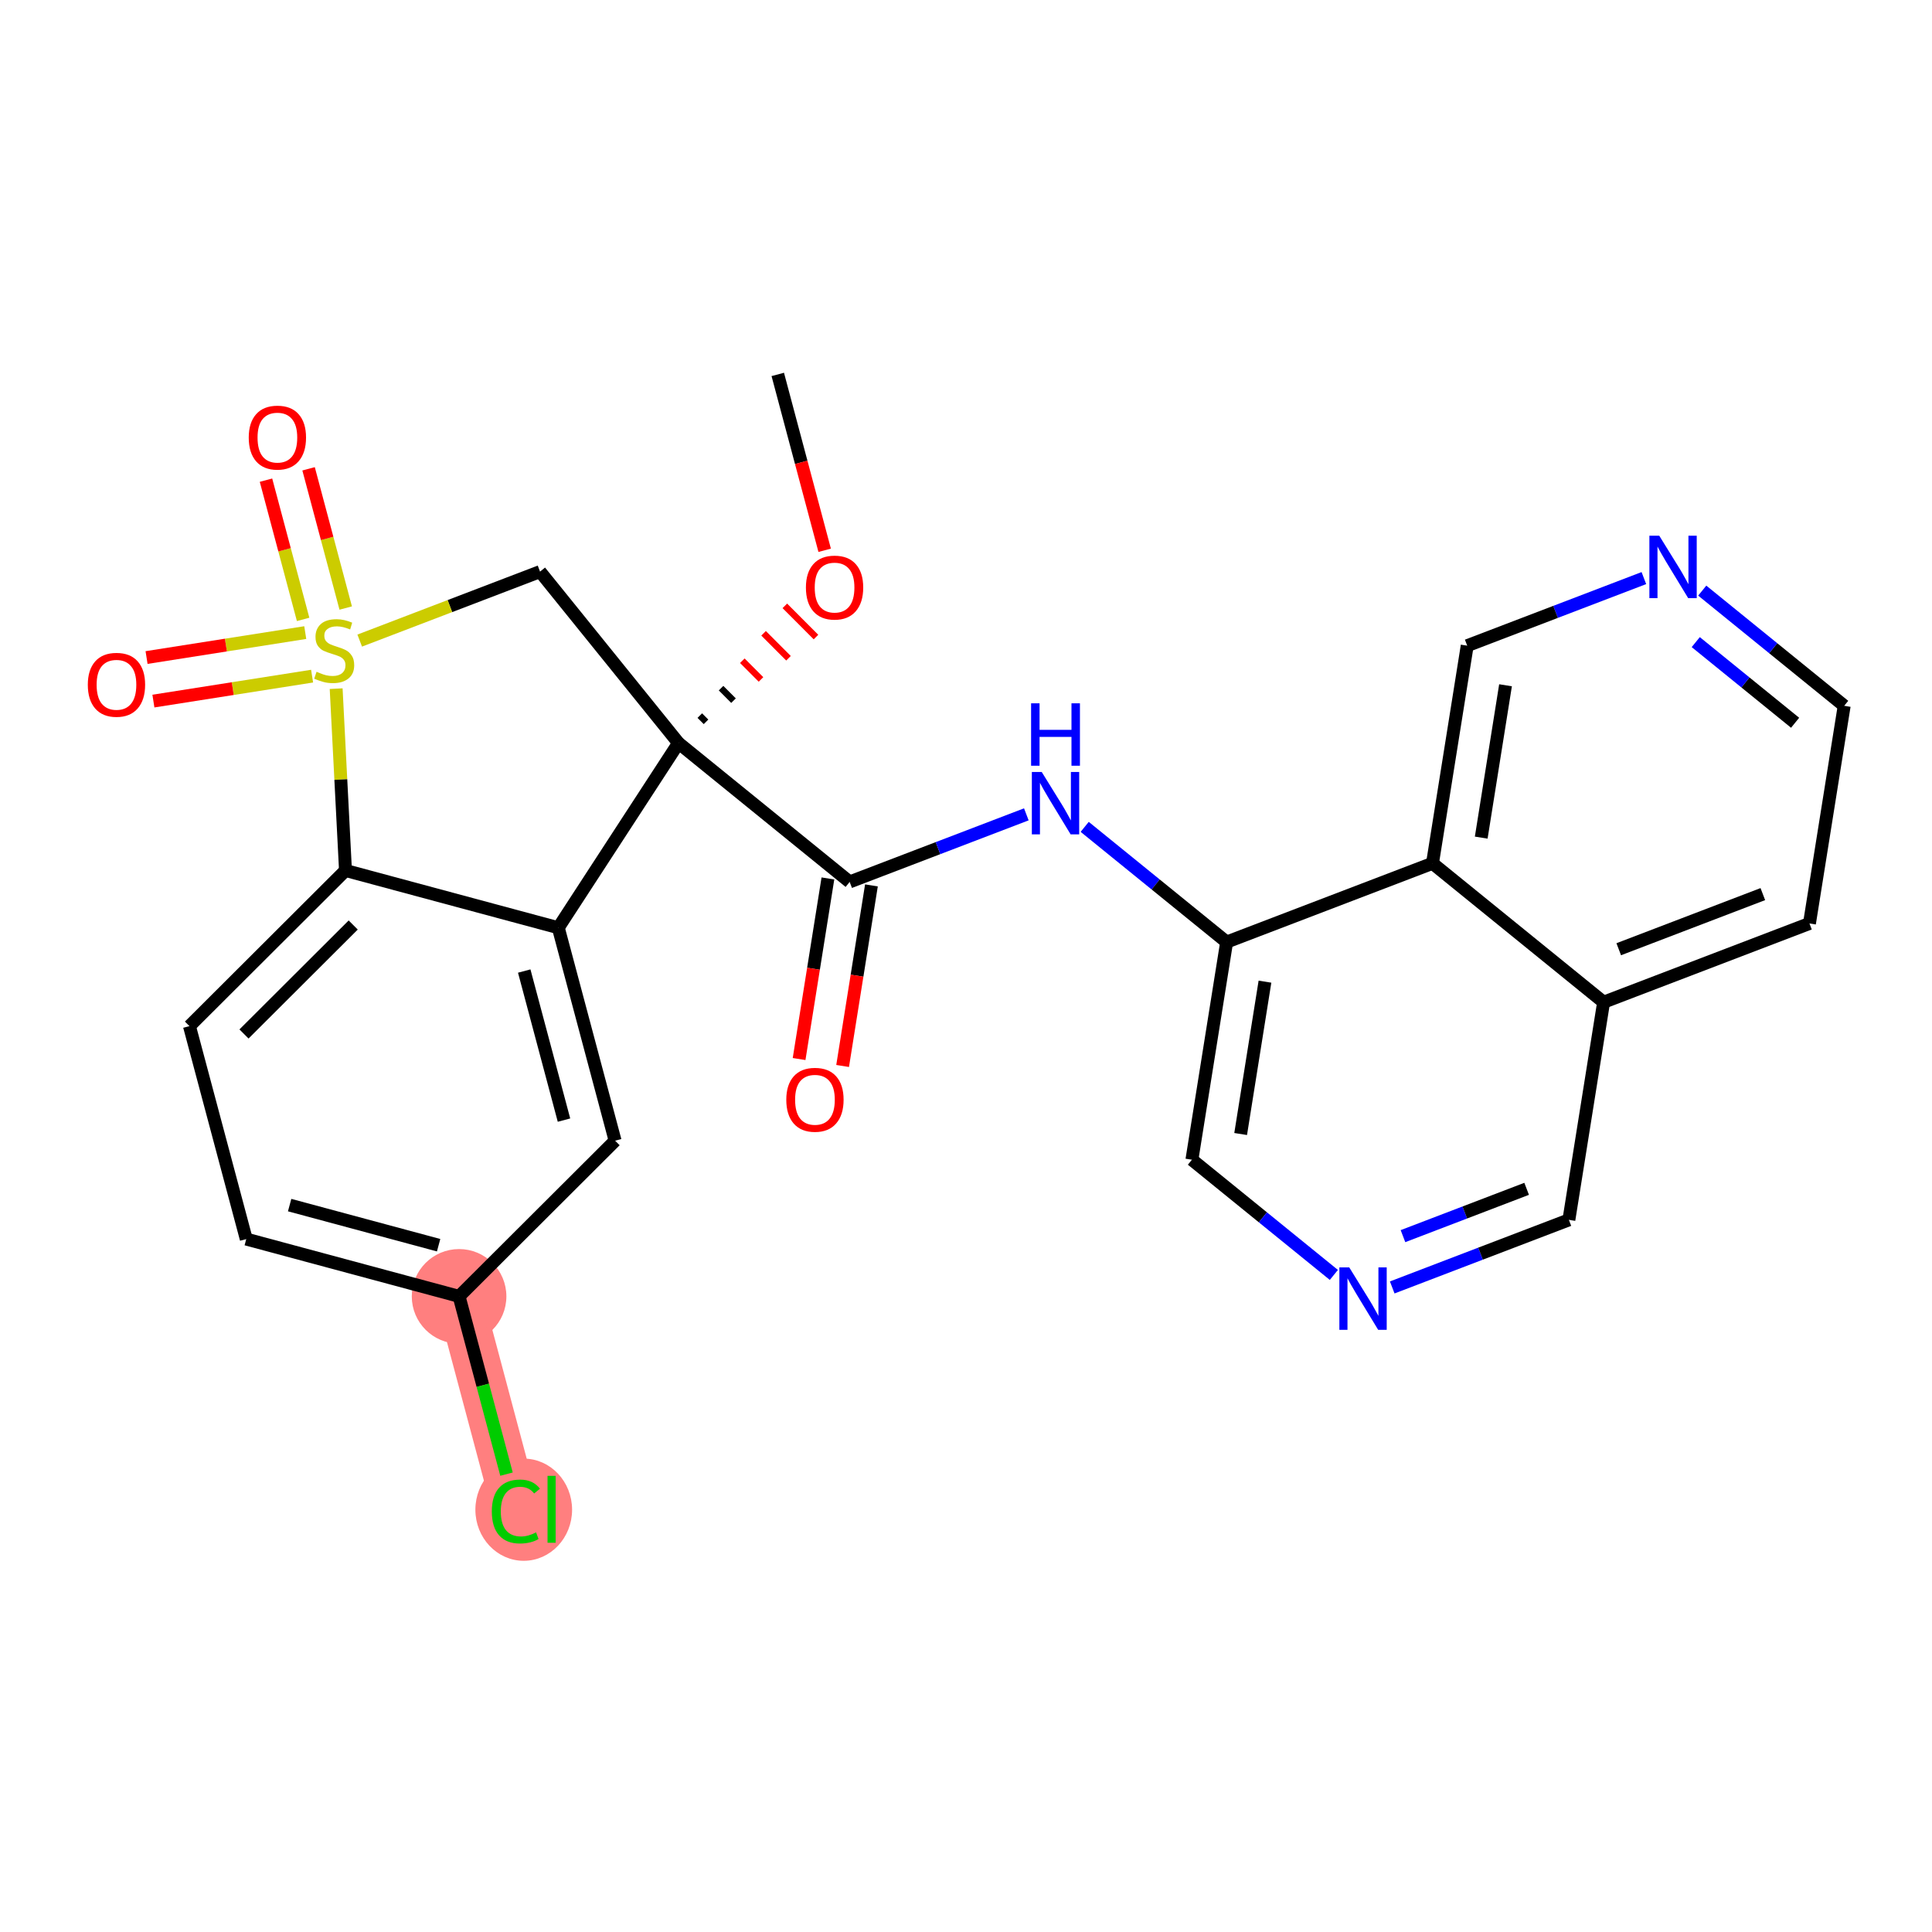 <?xml version='1.0' encoding='iso-8859-1'?>
<svg version='1.1' baseProfile='full'
              xmlns='http://www.w3.org/2000/svg'
                      xmlns:rdkit='http://www.rdkit.org/xml'
                      xmlns:xlink='http://www.w3.org/1999/xlink'
                  xml:space='preserve'
width='300px' height='300px' viewBox='0 0 300 300'>
<!-- END OF HEADER -->
<rect style='opacity:1.0;fill:#FFFFFF;stroke:none' width='300' height='300' x='0' y='0'> </rect>
<rect style='opacity:1.0;fill:#FFFFFF;stroke:none' width='300' height='300' x='0' y='0'> </rect>
<path d='M 71.286,201.298 L 80.107,234.365' style='fill:none;fill-rule:evenodd;stroke:#FF7F7F;stroke-width:7.3px;stroke-linecap:butt;stroke-linejoin:miter;stroke-opacity:1' />
<ellipse cx='71.286' cy='201.298' rx='6.845' ry='6.845'  style='fill:#FF7F7F;fill-rule:evenodd;stroke:#FF7F7F;stroke-width:1.0px;stroke-linecap:butt;stroke-linejoin:miter;stroke-opacity:1' />
<ellipse cx='81.325' cy='234.427' rx='7.008' ry='7.434'  style='fill:#FF7F7F;fill-rule:evenodd;stroke:#FF7F7F;stroke-width:1.0px;stroke-linecap:butt;stroke-linejoin:miter;stroke-opacity:1' />
<path class='bond-0 atom-0 atom-1' d='M 120.771,58.139 L 124.413,71.795' style='fill:none;fill-rule:evenodd;stroke:#000000;stroke-width:2.0px;stroke-linecap:butt;stroke-linejoin:miter;stroke-opacity:1' />
<path class='bond-0 atom-0 atom-1' d='M 124.413,71.795 L 128.055,85.45' style='fill:none;fill-rule:evenodd;stroke:#FF0000;stroke-width:2.0px;stroke-linecap:butt;stroke-linejoin:miter;stroke-opacity:1' />
<path class='bond-1 atom-2 atom-1' d='M 109.632,112.087 L 108.665,111.118' style='fill:none;fill-rule:evenodd;stroke:#000000;stroke-width:1.0px;stroke-linecap:butt;stroke-linejoin:miter;stroke-opacity:1' />
<path class='bond-1 atom-2 atom-1' d='M 113.9,108.796 L 111.966,106.857' style='fill:none;fill-rule:evenodd;stroke:#000000;stroke-width:1.0px;stroke-linecap:butt;stroke-linejoin:miter;stroke-opacity:1' />
<path class='bond-1 atom-2 atom-1' d='M 118.168,105.504 L 115.267,102.597' style='fill:none;fill-rule:evenodd;stroke:#FF0000;stroke-width:1.0px;stroke-linecap:butt;stroke-linejoin:miter;stroke-opacity:1' />
<path class='bond-1 atom-2 atom-1' d='M 122.436,102.213 L 118.568,98.337' style='fill:none;fill-rule:evenodd;stroke:#FF0000;stroke-width:1.0px;stroke-linecap:butt;stroke-linejoin:miter;stroke-opacity:1' />
<path class='bond-1 atom-2 atom-1' d='M 126.704,98.921 L 121.869,94.076' style='fill:none;fill-rule:evenodd;stroke:#FF0000;stroke-width:1.0px;stroke-linecap:butt;stroke-linejoin:miter;stroke-opacity:1' />
<path class='bond-2 atom-2 atom-3' d='M 105.364,115.378 L 131.936,136.946' style='fill:none;fill-rule:evenodd;stroke:#000000;stroke-width:2.0px;stroke-linecap:butt;stroke-linejoin:miter;stroke-opacity:1' />
<path class='bond-15 atom-2 atom-16' d='M 105.364,115.378 L 83.857,88.758' style='fill:none;fill-rule:evenodd;stroke:#000000;stroke-width:2.0px;stroke-linecap:butt;stroke-linejoin:miter;stroke-opacity:1' />
<path class='bond-26 atom-26 atom-2' d='M 86.693,144.059 L 105.364,115.378' style='fill:none;fill-rule:evenodd;stroke:#000000;stroke-width:2.0px;stroke-linecap:butt;stroke-linejoin:miter;stroke-opacity:1' />
<path class='bond-3 atom-3 atom-4' d='M 128.557,136.406 L 126.32,150.426' style='fill:none;fill-rule:evenodd;stroke:#000000;stroke-width:2.0px;stroke-linecap:butt;stroke-linejoin:miter;stroke-opacity:1' />
<path class='bond-3 atom-3 atom-4' d='M 126.32,150.426 L 124.083,164.446' style='fill:none;fill-rule:evenodd;stroke:#FF0000;stroke-width:2.0px;stroke-linecap:butt;stroke-linejoin:miter;stroke-opacity:1' />
<path class='bond-3 atom-3 atom-4' d='M 135.316,137.485 L 133.079,151.504' style='fill:none;fill-rule:evenodd;stroke:#000000;stroke-width:2.0px;stroke-linecap:butt;stroke-linejoin:miter;stroke-opacity:1' />
<path class='bond-3 atom-3 atom-4' d='M 133.079,151.504 L 130.842,165.524' style='fill:none;fill-rule:evenodd;stroke:#FF0000;stroke-width:2.0px;stroke-linecap:butt;stroke-linejoin:miter;stroke-opacity:1' />
<path class='bond-4 atom-3 atom-5' d='M 131.936,136.946 L 145.653,131.698' style='fill:none;fill-rule:evenodd;stroke:#000000;stroke-width:2.0px;stroke-linecap:butt;stroke-linejoin:miter;stroke-opacity:1' />
<path class='bond-4 atom-3 atom-5' d='M 145.653,131.698 L 159.369,126.451' style='fill:none;fill-rule:evenodd;stroke:#0000FF;stroke-width:2.0px;stroke-linecap:butt;stroke-linejoin:miter;stroke-opacity:1' />
<path class='bond-5 atom-5 atom-6' d='M 168.431,128.395 L 179.452,137.34' style='fill:none;fill-rule:evenodd;stroke:#0000FF;stroke-width:2.0px;stroke-linecap:butt;stroke-linejoin:miter;stroke-opacity:1' />
<path class='bond-5 atom-5 atom-6' d='M 179.452,137.34 L 190.472,146.284' style='fill:none;fill-rule:evenodd;stroke:#000000;stroke-width:2.0px;stroke-linecap:butt;stroke-linejoin:miter;stroke-opacity:1' />
<path class='bond-6 atom-6 atom-7' d='M 190.472,146.284 L 185.08,180.08' style='fill:none;fill-rule:evenodd;stroke:#000000;stroke-width:2.0px;stroke-linecap:butt;stroke-linejoin:miter;stroke-opacity:1' />
<path class='bond-6 atom-6 atom-7' d='M 196.423,152.432 L 192.648,176.089' style='fill:none;fill-rule:evenodd;stroke:#000000;stroke-width:2.0px;stroke-linecap:butt;stroke-linejoin:miter;stroke-opacity:1' />
<path class='bond-27 atom-15 atom-6' d='M 222.436,134.056 L 190.472,146.284' style='fill:none;fill-rule:evenodd;stroke:#000000;stroke-width:2.0px;stroke-linecap:butt;stroke-linejoin:miter;stroke-opacity:1' />
<path class='bond-7 atom-7 atom-8' d='M 185.08,180.08 L 196.101,189.025' style='fill:none;fill-rule:evenodd;stroke:#000000;stroke-width:2.0px;stroke-linecap:butt;stroke-linejoin:miter;stroke-opacity:1' />
<path class='bond-7 atom-7 atom-8' d='M 196.101,189.025 L 207.121,197.97' style='fill:none;fill-rule:evenodd;stroke:#0000FF;stroke-width:2.0px;stroke-linecap:butt;stroke-linejoin:miter;stroke-opacity:1' />
<path class='bond-8 atom-8 atom-9' d='M 216.184,199.914 L 229.9,194.666' style='fill:none;fill-rule:evenodd;stroke:#0000FF;stroke-width:2.0px;stroke-linecap:butt;stroke-linejoin:miter;stroke-opacity:1' />
<path class='bond-8 atom-8 atom-9' d='M 229.9,194.666 L 243.616,189.419' style='fill:none;fill-rule:evenodd;stroke:#000000;stroke-width:2.0px;stroke-linecap:butt;stroke-linejoin:miter;stroke-opacity:1' />
<path class='bond-8 atom-8 atom-9' d='M 217.853,191.947 L 227.454,188.274' style='fill:none;fill-rule:evenodd;stroke:#0000FF;stroke-width:2.0px;stroke-linecap:butt;stroke-linejoin:miter;stroke-opacity:1' />
<path class='bond-8 atom-8 atom-9' d='M 227.454,188.274 L 237.056,184.6' style='fill:none;fill-rule:evenodd;stroke:#000000;stroke-width:2.0px;stroke-linecap:butt;stroke-linejoin:miter;stroke-opacity:1' />
<path class='bond-9 atom-9 atom-10' d='M 243.616,189.419 L 249.008,155.623' style='fill:none;fill-rule:evenodd;stroke:#000000;stroke-width:2.0px;stroke-linecap:butt;stroke-linejoin:miter;stroke-opacity:1' />
<path class='bond-10 atom-10 atom-11' d='M 249.008,155.623 L 280.972,143.395' style='fill:none;fill-rule:evenodd;stroke:#000000;stroke-width:2.0px;stroke-linecap:butt;stroke-linejoin:miter;stroke-opacity:1' />
<path class='bond-10 atom-10 atom-11' d='M 251.357,147.396 L 273.732,138.836' style='fill:none;fill-rule:evenodd;stroke:#000000;stroke-width:2.0px;stroke-linecap:butt;stroke-linejoin:miter;stroke-opacity:1' />
<path class='bond-29 atom-15 atom-10' d='M 222.436,134.056 L 249.008,155.623' style='fill:none;fill-rule:evenodd;stroke:#000000;stroke-width:2.0px;stroke-linecap:butt;stroke-linejoin:miter;stroke-opacity:1' />
<path class='bond-11 atom-11 atom-12' d='M 280.972,143.395 L 286.364,109.599' style='fill:none;fill-rule:evenodd;stroke:#000000;stroke-width:2.0px;stroke-linecap:butt;stroke-linejoin:miter;stroke-opacity:1' />
<path class='bond-12 atom-12 atom-13' d='M 286.364,109.599 L 275.343,100.654' style='fill:none;fill-rule:evenodd;stroke:#000000;stroke-width:2.0px;stroke-linecap:butt;stroke-linejoin:miter;stroke-opacity:1' />
<path class='bond-12 atom-12 atom-13' d='M 275.343,100.654 L 264.323,91.71' style='fill:none;fill-rule:evenodd;stroke:#0000FF;stroke-width:2.0px;stroke-linecap:butt;stroke-linejoin:miter;stroke-opacity:1' />
<path class='bond-12 atom-12 atom-13' d='M 278.744,112.23 L 271.03,105.969' style='fill:none;fill-rule:evenodd;stroke:#000000;stroke-width:2.0px;stroke-linecap:butt;stroke-linejoin:miter;stroke-opacity:1' />
<path class='bond-12 atom-12 atom-13' d='M 271.03,105.969 L 263.315,99.707' style='fill:none;fill-rule:evenodd;stroke:#0000FF;stroke-width:2.0px;stroke-linecap:butt;stroke-linejoin:miter;stroke-opacity:1' />
<path class='bond-13 atom-13 atom-14' d='M 255.26,89.765 L 241.544,95.013' style='fill:none;fill-rule:evenodd;stroke:#0000FF;stroke-width:2.0px;stroke-linecap:butt;stroke-linejoin:miter;stroke-opacity:1' />
<path class='bond-13 atom-13 atom-14' d='M 241.544,95.013 L 227.828,100.26' style='fill:none;fill-rule:evenodd;stroke:#000000;stroke-width:2.0px;stroke-linecap:butt;stroke-linejoin:miter;stroke-opacity:1' />
<path class='bond-14 atom-14 atom-15' d='M 227.828,100.26 L 222.436,134.056' style='fill:none;fill-rule:evenodd;stroke:#000000;stroke-width:2.0px;stroke-linecap:butt;stroke-linejoin:miter;stroke-opacity:1' />
<path class='bond-14 atom-14 atom-15' d='M 233.778,106.408 L 230.004,130.065' style='fill:none;fill-rule:evenodd;stroke:#000000;stroke-width:2.0px;stroke-linecap:butt;stroke-linejoin:miter;stroke-opacity:1' />
<path class='bond-16 atom-16 atom-17' d='M 83.857,88.758 L 69.857,94.114' style='fill:none;fill-rule:evenodd;stroke:#000000;stroke-width:2.0px;stroke-linecap:butt;stroke-linejoin:miter;stroke-opacity:1' />
<path class='bond-16 atom-16 atom-17' d='M 69.857,94.114 L 55.856,99.47' style='fill:none;fill-rule:evenodd;stroke:#CCCC00;stroke-width:2.0px;stroke-linecap:butt;stroke-linejoin:miter;stroke-opacity:1' />
<path class='bond-17 atom-17 atom-18' d='M 53.683,94.416 L 50.799,83.606' style='fill:none;fill-rule:evenodd;stroke:#CCCC00;stroke-width:2.0px;stroke-linecap:butt;stroke-linejoin:miter;stroke-opacity:1' />
<path class='bond-17 atom-17 atom-18' d='M 50.799,83.606 L 47.916,72.797' style='fill:none;fill-rule:evenodd;stroke:#FF0000;stroke-width:2.0px;stroke-linecap:butt;stroke-linejoin:miter;stroke-opacity:1' />
<path class='bond-17 atom-17 atom-18' d='M 47.069,96.18 L 44.186,85.371' style='fill:none;fill-rule:evenodd;stroke:#CCCC00;stroke-width:2.0px;stroke-linecap:butt;stroke-linejoin:miter;stroke-opacity:1' />
<path class='bond-17 atom-17 atom-18' d='M 44.186,85.371 L 41.303,74.561' style='fill:none;fill-rule:evenodd;stroke:#FF0000;stroke-width:2.0px;stroke-linecap:butt;stroke-linejoin:miter;stroke-opacity:1' />
<path class='bond-18 atom-17 atom-19' d='M 47.399,98.228 L 35.078,100.165' style='fill:none;fill-rule:evenodd;stroke:#CCCC00;stroke-width:2.0px;stroke-linecap:butt;stroke-linejoin:miter;stroke-opacity:1' />
<path class='bond-18 atom-17 atom-19' d='M 35.078,100.165 L 22.758,102.103' style='fill:none;fill-rule:evenodd;stroke:#FF0000;stroke-width:2.0px;stroke-linecap:butt;stroke-linejoin:miter;stroke-opacity:1' />
<path class='bond-18 atom-17 atom-19' d='M 48.462,104.99 L 36.141,106.927' style='fill:none;fill-rule:evenodd;stroke:#CCCC00;stroke-width:2.0px;stroke-linecap:butt;stroke-linejoin:miter;stroke-opacity:1' />
<path class='bond-18 atom-17 atom-19' d='M 36.141,106.927 L 23.821,108.864' style='fill:none;fill-rule:evenodd;stroke:#FF0000;stroke-width:2.0px;stroke-linecap:butt;stroke-linejoin:miter;stroke-opacity:1' />
<path class='bond-19 atom-17 atom-20' d='M 52.198,106.934 L 52.922,121.049' style='fill:none;fill-rule:evenodd;stroke:#CCCC00;stroke-width:2.0px;stroke-linecap:butt;stroke-linejoin:miter;stroke-opacity:1' />
<path class='bond-19 atom-17 atom-20' d='M 52.922,121.049 L 53.646,135.164' style='fill:none;fill-rule:evenodd;stroke:#000000;stroke-width:2.0px;stroke-linecap:butt;stroke-linejoin:miter;stroke-opacity:1' />
<path class='bond-20 atom-20 atom-21' d='M 53.646,135.164 L 29.419,159.336' style='fill:none;fill-rule:evenodd;stroke:#000000;stroke-width:2.0px;stroke-linecap:butt;stroke-linejoin:miter;stroke-opacity:1' />
<path class='bond-20 atom-20 atom-21' d='M 54.846,143.635 L 37.887,160.556' style='fill:none;fill-rule:evenodd;stroke:#000000;stroke-width:2.0px;stroke-linecap:butt;stroke-linejoin:miter;stroke-opacity:1' />
<path class='bond-28 atom-26 atom-20' d='M 86.693,144.059 L 53.646,135.164' style='fill:none;fill-rule:evenodd;stroke:#000000;stroke-width:2.0px;stroke-linecap:butt;stroke-linejoin:miter;stroke-opacity:1' />
<path class='bond-21 atom-21 atom-22' d='M 29.419,159.336 L 38.239,192.403' style='fill:none;fill-rule:evenodd;stroke:#000000;stroke-width:2.0px;stroke-linecap:butt;stroke-linejoin:miter;stroke-opacity:1' />
<path class='bond-22 atom-22 atom-23' d='M 38.239,192.403 L 71.286,201.298' style='fill:none;fill-rule:evenodd;stroke:#000000;stroke-width:2.0px;stroke-linecap:butt;stroke-linejoin:miter;stroke-opacity:1' />
<path class='bond-22 atom-22 atom-23' d='M 44.975,187.128 L 68.108,193.355' style='fill:none;fill-rule:evenodd;stroke:#000000;stroke-width:2.0px;stroke-linecap:butt;stroke-linejoin:miter;stroke-opacity:1' />
<path class='bond-23 atom-23 atom-24' d='M 71.286,201.298 L 74.968,215.101' style='fill:none;fill-rule:evenodd;stroke:#000000;stroke-width:2.0px;stroke-linecap:butt;stroke-linejoin:miter;stroke-opacity:1' />
<path class='bond-23 atom-23 atom-24' d='M 74.968,215.101 L 78.65,228.903' style='fill:none;fill-rule:evenodd;stroke:#00CC00;stroke-width:2.0px;stroke-linecap:butt;stroke-linejoin:miter;stroke-opacity:1' />
<path class='bond-24 atom-23 atom-25' d='M 71.286,201.298 L 95.513,177.126' style='fill:none;fill-rule:evenodd;stroke:#000000;stroke-width:2.0px;stroke-linecap:butt;stroke-linejoin:miter;stroke-opacity:1' />
<path class='bond-25 atom-25 atom-26' d='M 95.513,177.126 L 86.693,144.059' style='fill:none;fill-rule:evenodd;stroke:#000000;stroke-width:2.0px;stroke-linecap:butt;stroke-linejoin:miter;stroke-opacity:1' />
<path class='bond-25 atom-25 atom-26' d='M 87.576,173.93 L 81.402,150.783' style='fill:none;fill-rule:evenodd;stroke:#000000;stroke-width:2.0px;stroke-linecap:butt;stroke-linejoin:miter;stroke-opacity:1' />
<path  class='atom-1' d='M 125.142 91.234
Q 125.142 88.906, 126.292 87.606
Q 127.442 86.305, 129.591 86.305
Q 131.74 86.305, 132.89 87.606
Q 134.04 88.906, 134.04 91.234
Q 134.04 93.588, 132.876 94.93
Q 131.713 96.257, 129.591 96.257
Q 127.455 96.257, 126.292 94.93
Q 125.142 93.602, 125.142 91.234
M 129.591 95.162
Q 131.069 95.162, 131.863 94.177
Q 132.671 93.177, 132.671 91.234
Q 132.671 89.331, 131.863 88.373
Q 131.069 87.401, 129.591 87.401
Q 128.112 87.401, 127.305 88.359
Q 126.511 89.317, 126.511 91.234
Q 126.511 93.191, 127.305 94.177
Q 128.112 95.162, 129.591 95.162
' fill='#FF0000'/>
<path  class='atom-4' d='M 122.095 170.769
Q 122.095 168.441, 123.245 167.141
Q 124.395 165.84, 126.544 165.84
Q 128.694 165.84, 129.844 167.141
Q 130.993 168.441, 130.993 170.769
Q 130.993 173.123, 129.83 174.465
Q 128.666 175.793, 126.544 175.793
Q 124.409 175.793, 123.245 174.465
Q 122.095 173.137, 122.095 170.769
M 126.544 174.697
Q 128.023 174.697, 128.817 173.712
Q 129.625 172.712, 129.625 170.769
Q 129.625 168.866, 128.817 167.908
Q 128.023 166.936, 126.544 166.936
Q 125.066 166.936, 124.258 167.894
Q 123.464 168.852, 123.464 170.769
Q 123.464 172.726, 124.258 173.712
Q 125.066 174.697, 126.544 174.697
' fill='#FF0000'/>
<path  class='atom-5' d='M 161.758 119.871
L 164.934 125.005
Q 165.249 125.511, 165.755 126.428
Q 166.262 127.345, 166.289 127.4
L 166.289 119.871
L 167.576 119.871
L 167.576 129.563
L 166.248 129.563
L 162.839 123.951
Q 162.442 123.293, 162.018 122.541
Q 161.607 121.788, 161.484 121.555
L 161.484 129.563
L 160.225 129.563
L 160.225 119.871
L 161.758 119.871
' fill='#0000FF'/>
<path  class='atom-5' d='M 160.108 109.21
L 161.422 109.21
L 161.422 113.33
L 166.378 113.33
L 166.378 109.21
L 167.692 109.21
L 167.692 118.902
L 166.378 118.902
L 166.378 114.426
L 161.422 114.426
L 161.422 118.902
L 160.108 118.902
L 160.108 109.21
' fill='#0000FF'/>
<path  class='atom-8' d='M 209.51 196.801
L 212.686 201.935
Q 213.001 202.441, 213.507 203.359
Q 214.014 204.276, 214.041 204.33
L 214.041 196.801
L 215.328 196.801
L 215.328 206.493
L 214 206.493
L 210.591 200.881
Q 210.194 200.224, 209.77 199.471
Q 209.359 198.718, 209.236 198.485
L 209.236 206.493
L 207.977 206.493
L 207.977 196.801
L 209.51 196.801
' fill='#0000FF'/>
<path  class='atom-13' d='M 257.649 83.186
L 260.825 88.319
Q 261.14 88.826, 261.646 89.743
Q 262.153 90.66, 262.18 90.715
L 262.18 83.186
L 263.467 83.186
L 263.467 92.878
L 262.139 92.878
L 258.731 87.265
Q 258.334 86.608, 257.909 85.855
Q 257.499 85.102, 257.375 84.87
L 257.375 92.878
L 256.116 92.878
L 256.116 83.186
L 257.649 83.186
' fill='#0000FF'/>
<path  class='atom-17' d='M 49.155 104.313
Q 49.265 104.354, 49.717 104.545
Q 50.168 104.737, 50.661 104.86
Q 51.168 104.97, 51.66 104.97
Q 52.578 104.97, 53.111 104.532
Q 53.645 104.08, 53.645 103.3
Q 53.645 102.766, 53.372 102.437
Q 53.111 102.109, 52.701 101.931
Q 52.29 101.753, 51.606 101.547
Q 50.743 101.287, 50.223 101.041
Q 49.717 100.794, 49.347 100.274
Q 48.991 99.754, 48.991 98.878
Q 48.991 97.66, 49.812 96.907
Q 50.647 96.154, 52.29 96.154
Q 53.413 96.154, 54.686 96.688
L 54.371 97.742
Q 53.207 97.263, 52.331 97.263
Q 51.387 97.263, 50.866 97.66
Q 50.346 98.043, 50.36 98.714
Q 50.36 99.234, 50.62 99.549
Q 50.894 99.864, 51.277 100.042
Q 51.674 100.219, 52.331 100.425
Q 53.207 100.699, 53.727 100.972
Q 54.248 101.246, 54.617 101.807
Q 55.001 102.355, 55.001 103.3
Q 55.001 104.641, 54.097 105.367
Q 53.207 106.078, 51.715 106.078
Q 50.853 106.078, 50.196 105.887
Q 49.552 105.709, 48.786 105.394
L 49.155 104.313
' fill='#CCCC00'/>
<path  class='atom-18' d='M 38.624 67.947
Q 38.624 65.619, 39.774 64.319
Q 40.924 63.018, 43.073 63.018
Q 45.222 63.018, 46.372 64.319
Q 47.522 65.619, 47.522 67.947
Q 47.522 70.301, 46.358 71.643
Q 45.195 72.97, 43.073 72.97
Q 40.937 72.97, 39.774 71.643
Q 38.624 70.315, 38.624 67.947
M 43.073 71.875
Q 44.551 71.875, 45.345 70.89
Q 46.153 69.89, 46.153 67.947
Q 46.153 66.044, 45.345 65.085
Q 44.551 64.114, 43.073 64.114
Q 41.594 64.114, 40.787 65.072
Q 39.993 66.03, 39.993 67.947
Q 39.993 69.904, 40.787 70.89
Q 41.594 71.875, 43.073 71.875
' fill='#FF0000'/>
<path  class='atom-19' d='M 13.636 106.329
Q 13.636 104.002, 14.786 102.701
Q 15.936 101.401, 18.085 101.401
Q 20.235 101.401, 21.384 102.701
Q 22.534 104.002, 22.534 106.329
Q 22.534 108.684, 21.371 110.025
Q 20.207 111.353, 18.085 111.353
Q 15.95 111.353, 14.786 110.025
Q 13.636 108.697, 13.636 106.329
M 18.085 110.258
Q 19.564 110.258, 20.358 109.272
Q 21.165 108.273, 21.165 106.329
Q 21.165 104.426, 20.358 103.468
Q 19.564 102.496, 18.085 102.496
Q 16.607 102.496, 15.799 103.454
Q 15.005 104.412, 15.005 106.329
Q 15.005 108.287, 15.799 109.272
Q 16.607 110.258, 18.085 110.258
' fill='#FF0000'/>
<path  class='atom-24' d='M 76.369 234.7
Q 76.369 232.291, 77.492 231.032
Q 78.628 229.759, 80.777 229.759
Q 82.776 229.759, 83.844 231.169
L 82.94 231.908
Q 82.16 230.881, 80.777 230.881
Q 79.313 230.881, 78.532 231.867
Q 77.766 232.839, 77.766 234.7
Q 77.766 236.617, 78.56 237.603
Q 79.367 238.588, 80.928 238.588
Q 81.996 238.588, 83.241 237.945
L 83.625 238.972
Q 83.118 239.3, 82.352 239.492
Q 81.585 239.683, 80.736 239.683
Q 78.628 239.683, 77.492 238.397
Q 76.369 237.11, 76.369 234.7
' fill='#00CC00'/>
<path  class='atom-24' d='M 85.021 229.17
L 86.28 229.17
L 86.28 239.56
L 85.021 239.56
L 85.021 229.17
' fill='#00CC00'/>
</svg>

